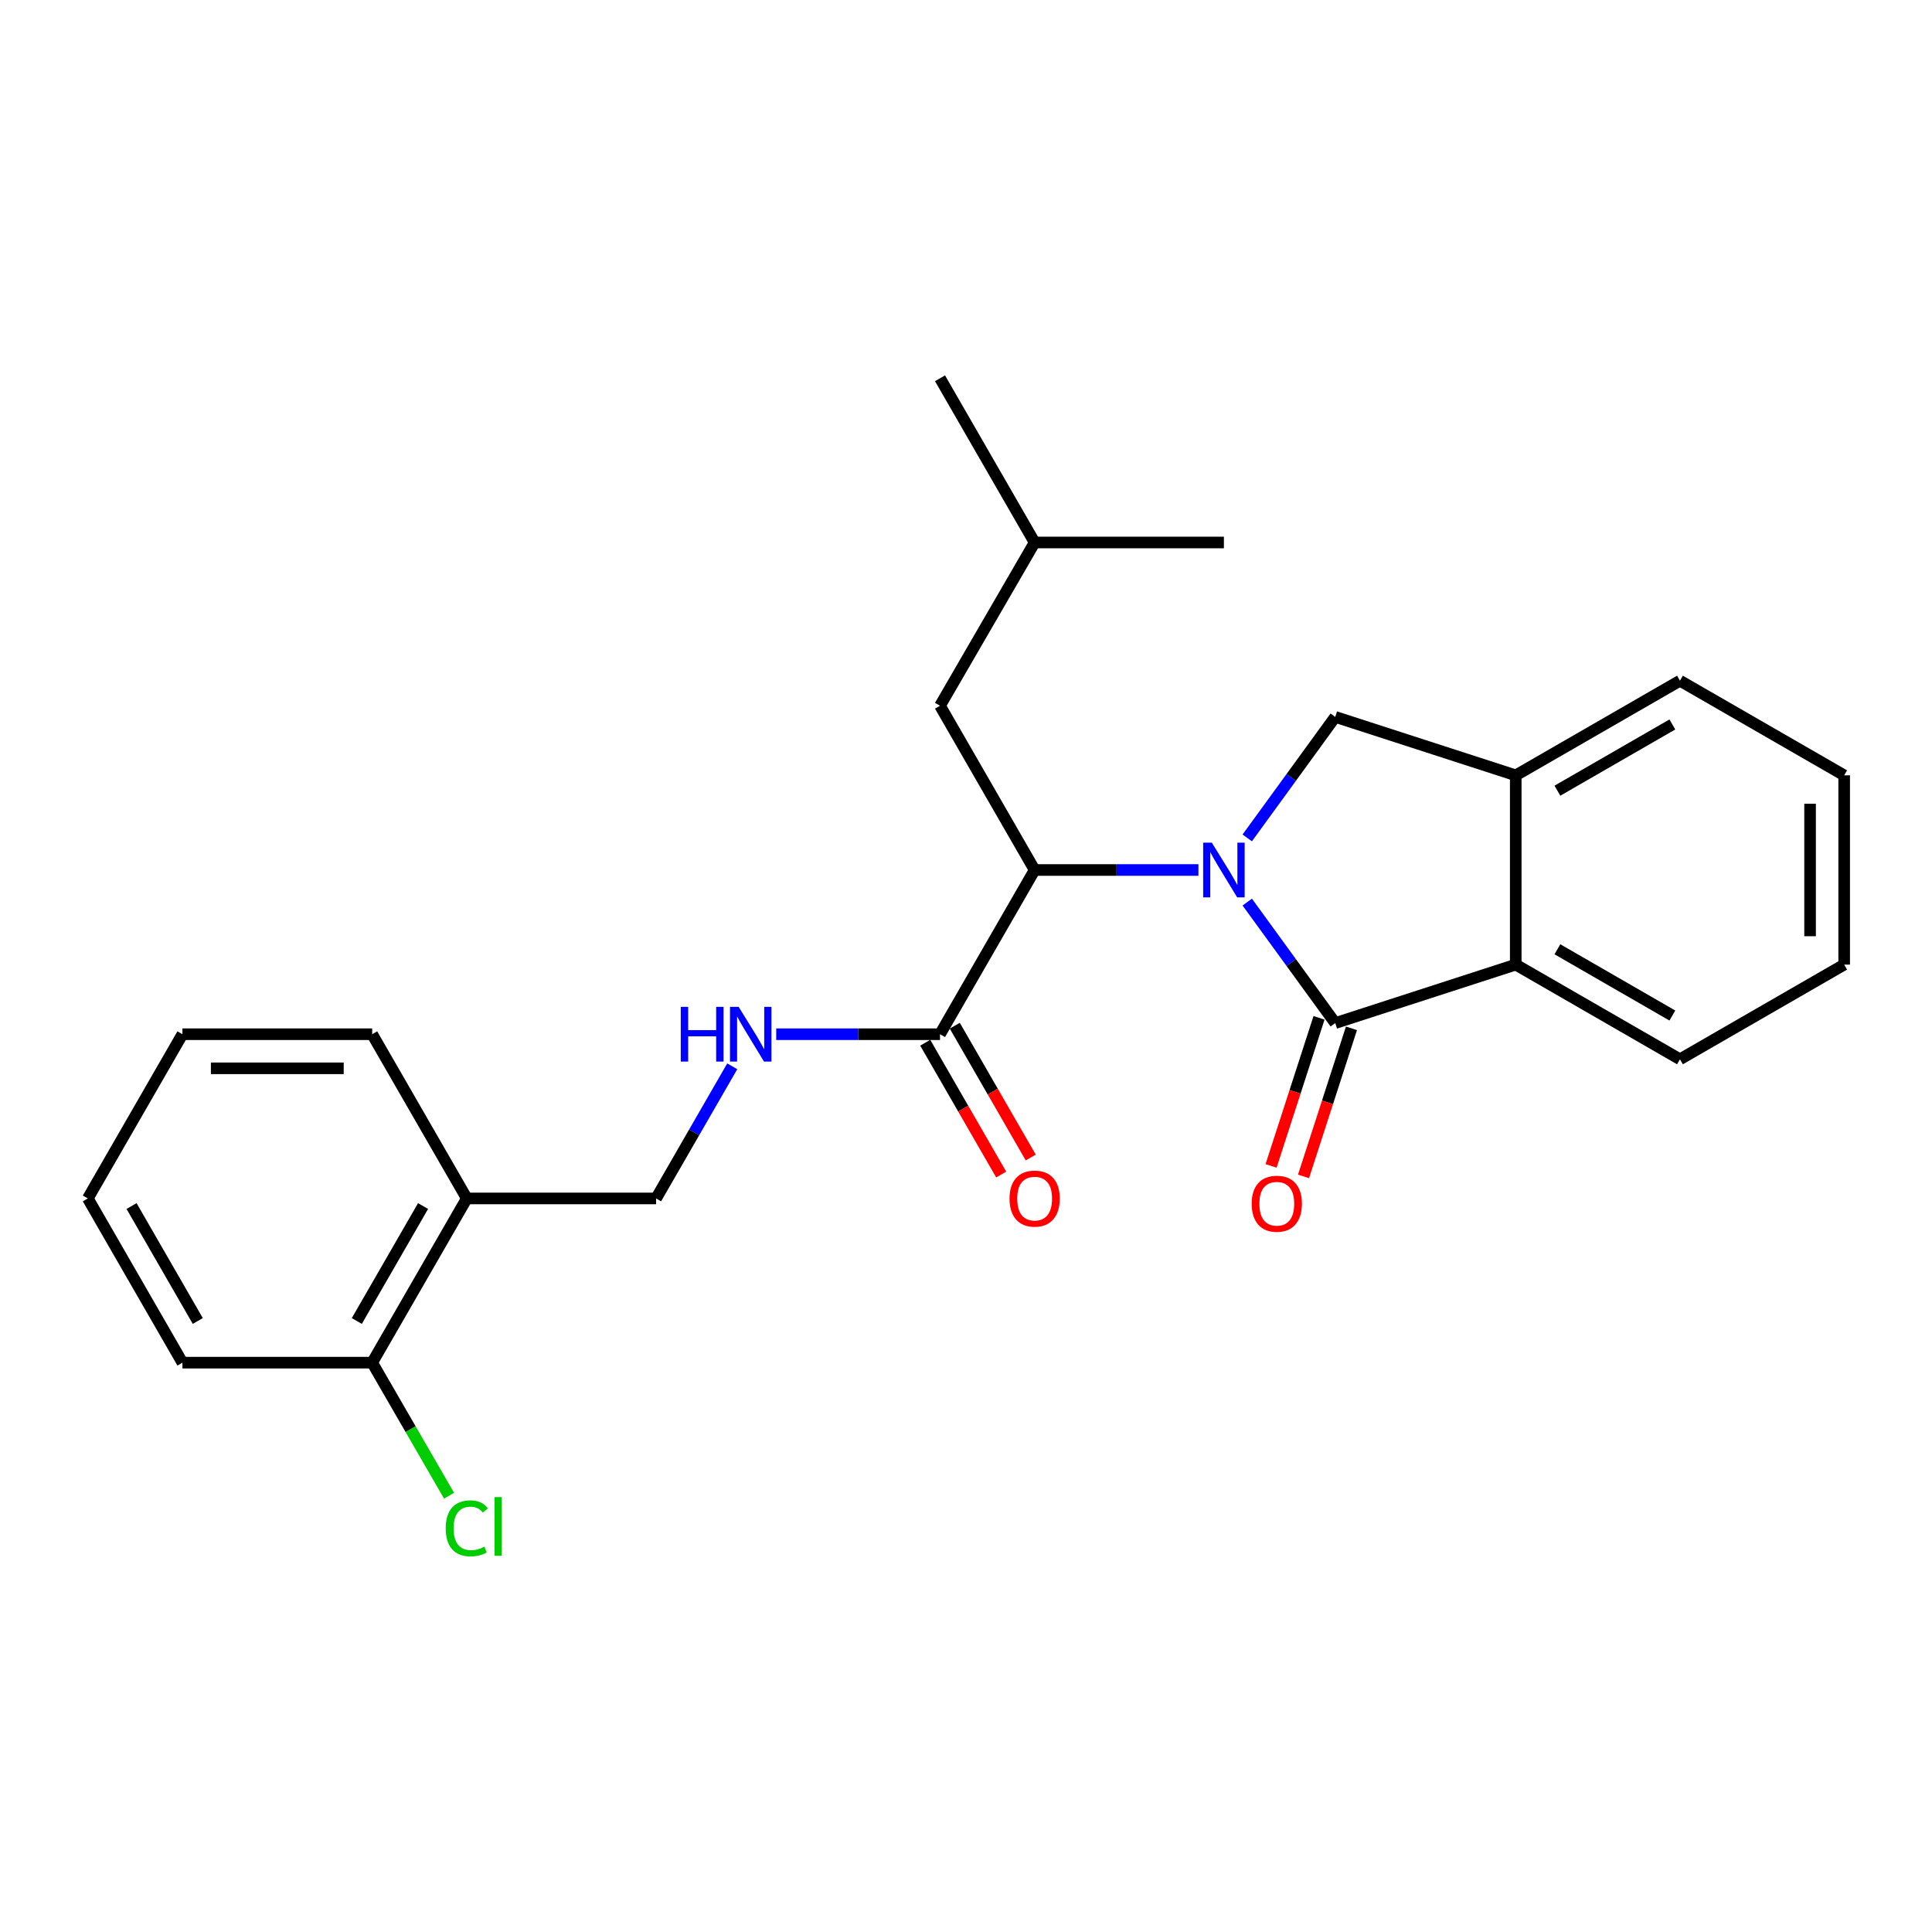 <?xml version='1.0' encoding='iso-8859-1'?>
<svg version='1.1' baseProfile='full'
              xmlns='http://www.w3.org/2000/svg'
                      xmlns:rdkit='http://www.rdkit.org/xml'
                      xmlns:xlink='http://www.w3.org/1999/xlink'
                  xml:space='preserve'
width='1000px' height='1000px' viewBox='0 0 1000 1000'>
<!-- END OF HEADER -->
<rect style='opacity:1.0;fill:#FFFFFF;stroke:none' width='1000' height='1000' x='0' y='0'> </rect>
<path class='bond-0' d='M 645.572,466.918 L 668.347,498.231' style='fill:none;fill-rule:evenodd;stroke:#0000FF;stroke-width:6px;stroke-linecap:butt;stroke-linejoin:miter;stroke-opacity:1' />
<path class='bond-0' d='M 668.347,498.231 L 691.122,529.543' style='fill:none;fill-rule:evenodd;stroke:#000000;stroke-width:6px;stroke-linecap:butt;stroke-linejoin:miter;stroke-opacity:1' />
<path class='bond-1' d='M 620.302,450.309 L 577.915,450.309' style='fill:none;fill-rule:evenodd;stroke:#0000FF;stroke-width:6px;stroke-linecap:butt;stroke-linejoin:miter;stroke-opacity:1' />
<path class='bond-1' d='M 577.915,450.309 L 535.528,450.309' style='fill:none;fill-rule:evenodd;stroke:#000000;stroke-width:6px;stroke-linecap:butt;stroke-linejoin:miter;stroke-opacity:1' />
<path class='bond-2' d='M 645.571,433.699 L 668.347,402.382' style='fill:none;fill-rule:evenodd;stroke:#0000FF;stroke-width:6px;stroke-linecap:butt;stroke-linejoin:miter;stroke-opacity:1' />
<path class='bond-2' d='M 668.347,402.382 L 691.122,371.065' style='fill:none;fill-rule:evenodd;stroke:#000000;stroke-width:6px;stroke-linecap:butt;stroke-linejoin:miter;stroke-opacity:1' />
<path class='bond-3' d='M 691.122,529.543 L 784.546,499.281' style='fill:none;fill-rule:evenodd;stroke:#000000;stroke-width:6px;stroke-linecap:butt;stroke-linejoin:miter;stroke-opacity:1' />
<path class='bond-7' d='M 682.726,526.824 L 670.316,565.148' style='fill:none;fill-rule:evenodd;stroke:#000000;stroke-width:6px;stroke-linecap:butt;stroke-linejoin:miter;stroke-opacity:1' />
<path class='bond-7' d='M 670.316,565.148 L 657.906,603.472' style='fill:none;fill-rule:evenodd;stroke:#FF0000;stroke-width:6px;stroke-linecap:butt;stroke-linejoin:miter;stroke-opacity:1' />
<path class='bond-7' d='M 699.519,532.262 L 687.109,570.586' style='fill:none;fill-rule:evenodd;stroke:#000000;stroke-width:6px;stroke-linecap:butt;stroke-linejoin:miter;stroke-opacity:1' />
<path class='bond-7' d='M 687.109,570.586 L 674.699,608.91' style='fill:none;fill-rule:evenodd;stroke:#FF0000;stroke-width:6px;stroke-linecap:butt;stroke-linejoin:miter;stroke-opacity:1' />
<path class='bond-4' d='M 535.528,450.309 L 486.546,535.309' style='fill:none;fill-rule:evenodd;stroke:#000000;stroke-width:6px;stroke-linecap:butt;stroke-linejoin:miter;stroke-opacity:1' />
<path class='bond-9' d='M 535.528,450.309 L 486.546,365.289' style='fill:none;fill-rule:evenodd;stroke:#000000;stroke-width:6px;stroke-linecap:butt;stroke-linejoin:miter;stroke-opacity:1' />
<path class='bond-5' d='M 691.122,371.065 L 784.546,401.317' style='fill:none;fill-rule:evenodd;stroke:#000000;stroke-width:6px;stroke-linecap:butt;stroke-linejoin:miter;stroke-opacity:1' />
<path class='bond-14' d='M 784.546,499.281 L 869.546,548.282' style='fill:none;fill-rule:evenodd;stroke:#000000;stroke-width:6px;stroke-linecap:butt;stroke-linejoin:miter;stroke-opacity:1' />
<path class='bond-14' d='M 806.111,491.339 L 865.611,525.64' style='fill:none;fill-rule:evenodd;stroke:#000000;stroke-width:6px;stroke-linecap:butt;stroke-linejoin:miter;stroke-opacity:1' />
<path class='bond-25' d='M 784.546,499.281 L 784.546,401.317' style='fill:none;fill-rule:evenodd;stroke:#000000;stroke-width:6px;stroke-linecap:butt;stroke-linejoin:miter;stroke-opacity:1' />
<path class='bond-6' d='M 486.546,535.309 L 444.159,535.309' style='fill:none;fill-rule:evenodd;stroke:#000000;stroke-width:6px;stroke-linecap:butt;stroke-linejoin:miter;stroke-opacity:1' />
<path class='bond-6' d='M 444.159,535.309 L 401.771,535.309' style='fill:none;fill-rule:evenodd;stroke:#0000FF;stroke-width:6px;stroke-linecap:butt;stroke-linejoin:miter;stroke-opacity:1' />
<path class='bond-11' d='M 478.899,539.715 L 498.557,573.829' style='fill:none;fill-rule:evenodd;stroke:#000000;stroke-width:6px;stroke-linecap:butt;stroke-linejoin:miter;stroke-opacity:1' />
<path class='bond-11' d='M 498.557,573.829 L 518.216,607.943' style='fill:none;fill-rule:evenodd;stroke:#FF0000;stroke-width:6px;stroke-linecap:butt;stroke-linejoin:miter;stroke-opacity:1' />
<path class='bond-11' d='M 494.193,530.902 L 513.851,565.016' style='fill:none;fill-rule:evenodd;stroke:#000000;stroke-width:6px;stroke-linecap:butt;stroke-linejoin:miter;stroke-opacity:1' />
<path class='bond-11' d='M 513.851,565.016 L 533.509,599.13' style='fill:none;fill-rule:evenodd;stroke:#FF0000;stroke-width:6px;stroke-linecap:butt;stroke-linejoin:miter;stroke-opacity:1' />
<path class='bond-15' d='M 784.546,401.317 L 869.546,352.335' style='fill:none;fill-rule:evenodd;stroke:#000000;stroke-width:6px;stroke-linecap:butt;stroke-linejoin:miter;stroke-opacity:1' />
<path class='bond-15' d='M 806.109,409.264 L 865.609,374.976' style='fill:none;fill-rule:evenodd;stroke:#000000;stroke-width:6px;stroke-linecap:butt;stroke-linejoin:miter;stroke-opacity:1' />
<path class='bond-10' d='M 379.007,551.922 L 359.299,586.115' style='fill:none;fill-rule:evenodd;stroke:#0000FF;stroke-width:6px;stroke-linecap:butt;stroke-linejoin:miter;stroke-opacity:1' />
<path class='bond-10' d='M 359.299,586.115 L 339.591,620.309' style='fill:none;fill-rule:evenodd;stroke:#000000;stroke-width:6px;stroke-linecap:butt;stroke-linejoin:miter;stroke-opacity:1' />
<path class='bond-8' d='M 241.617,620.309 L 339.591,620.309' style='fill:none;fill-rule:evenodd;stroke:#000000;stroke-width:6px;stroke-linecap:butt;stroke-linejoin:miter;stroke-opacity:1' />
<path class='bond-12' d='M 241.617,620.309 L 192.635,705.309' style='fill:none;fill-rule:evenodd;stroke:#000000;stroke-width:6px;stroke-linecap:butt;stroke-linejoin:miter;stroke-opacity:1' />
<path class='bond-12' d='M 218.976,624.246 L 184.689,683.746' style='fill:none;fill-rule:evenodd;stroke:#000000;stroke-width:6px;stroke-linecap:butt;stroke-linejoin:miter;stroke-opacity:1' />
<path class='bond-17' d='M 241.617,620.309 L 192.635,535.309' style='fill:none;fill-rule:evenodd;stroke:#000000;stroke-width:6px;stroke-linecap:butt;stroke-linejoin:miter;stroke-opacity:1' />
<path class='bond-16' d='M 486.546,365.289 L 535.528,280.79' style='fill:none;fill-rule:evenodd;stroke:#000000;stroke-width:6px;stroke-linecap:butt;stroke-linejoin:miter;stroke-opacity:1' />
<path class='bond-13' d='M 192.635,705.309 L 212.531,739.742' style='fill:none;fill-rule:evenodd;stroke:#000000;stroke-width:6px;stroke-linecap:butt;stroke-linejoin:miter;stroke-opacity:1' />
<path class='bond-13' d='M 212.531,739.742 L 232.426,774.175' style='fill:none;fill-rule:evenodd;stroke:#00CC00;stroke-width:6px;stroke-linecap:butt;stroke-linejoin:miter;stroke-opacity:1' />
<path class='bond-18' d='M 192.635,705.309 L 94.427,705.309' style='fill:none;fill-rule:evenodd;stroke:#000000;stroke-width:6px;stroke-linecap:butt;stroke-linejoin:miter;stroke-opacity:1' />
<path class='bond-21' d='M 869.546,548.282 L 954.545,499.281' style='fill:none;fill-rule:evenodd;stroke:#000000;stroke-width:6px;stroke-linecap:butt;stroke-linejoin:miter;stroke-opacity:1' />
<path class='bond-22' d='M 869.546,352.335 L 954.545,401.317' style='fill:none;fill-rule:evenodd;stroke:#000000;stroke-width:6px;stroke-linecap:butt;stroke-linejoin:miter;stroke-opacity:1' />
<path class='bond-19' d='M 535.528,280.79 L 486.546,195.79' style='fill:none;fill-rule:evenodd;stroke:#000000;stroke-width:6px;stroke-linecap:butt;stroke-linejoin:miter;stroke-opacity:1' />
<path class='bond-20' d='M 535.528,280.79 L 633.491,280.79' style='fill:none;fill-rule:evenodd;stroke:#000000;stroke-width:6px;stroke-linecap:butt;stroke-linejoin:miter;stroke-opacity:1' />
<path class='bond-23' d='M 192.635,535.309 L 94.427,535.309' style='fill:none;fill-rule:evenodd;stroke:#000000;stroke-width:6px;stroke-linecap:butt;stroke-linejoin:miter;stroke-opacity:1' />
<path class='bond-23' d='M 177.904,552.96 L 109.158,552.96' style='fill:none;fill-rule:evenodd;stroke:#000000;stroke-width:6px;stroke-linecap:butt;stroke-linejoin:miter;stroke-opacity:1' />
<path class='bond-27' d='M 94.427,705.309 L 45.455,620.309' style='fill:none;fill-rule:evenodd;stroke:#000000;stroke-width:6px;stroke-linecap:butt;stroke-linejoin:miter;stroke-opacity:1' />
<path class='bond-27' d='M 102.375,683.747 L 68.095,624.247' style='fill:none;fill-rule:evenodd;stroke:#000000;stroke-width:6px;stroke-linecap:butt;stroke-linejoin:miter;stroke-opacity:1' />
<path class='bond-26' d='M 954.545,499.281 L 954.545,401.317' style='fill:none;fill-rule:evenodd;stroke:#000000;stroke-width:6px;stroke-linecap:butt;stroke-linejoin:miter;stroke-opacity:1' />
<path class='bond-26' d='M 936.894,484.586 L 936.894,416.012' style='fill:none;fill-rule:evenodd;stroke:#000000;stroke-width:6px;stroke-linecap:butt;stroke-linejoin:miter;stroke-opacity:1' />
<path class='bond-24' d='M 94.427,535.309 L 45.455,620.309' style='fill:none;fill-rule:evenodd;stroke:#000000;stroke-width:6px;stroke-linecap:butt;stroke-linejoin:miter;stroke-opacity:1' />
<path  class='atom-0' d='M 627.231 436.149
L 636.511 451.149
Q 637.431 452.629, 638.911 455.309
Q 640.391 457.989, 640.471 458.149
L 640.471 436.149
L 644.231 436.149
L 644.231 464.469
L 640.351 464.469
L 630.391 448.069
Q 629.231 446.149, 627.991 443.949
Q 626.791 441.749, 626.431 441.069
L 626.431 464.469
L 622.751 464.469
L 622.751 436.149
L 627.231 436.149
' fill='#0000FF'/>
<path  class='atom-7' d='M 352.362 521.149
L 356.202 521.149
L 356.202 533.189
L 370.682 533.189
L 370.682 521.149
L 374.522 521.149
L 374.522 549.469
L 370.682 549.469
L 370.682 536.389
L 356.202 536.389
L 356.202 549.469
L 352.362 549.469
L 352.362 521.149
' fill='#0000FF'/>
<path  class='atom-7' d='M 382.322 521.149
L 391.602 536.149
Q 392.522 537.629, 394.002 540.309
Q 395.482 542.989, 395.562 543.149
L 395.562 521.149
L 399.322 521.149
L 399.322 549.469
L 395.442 549.469
L 385.482 533.069
Q 384.322 531.149, 383.082 528.949
Q 381.882 526.749, 381.522 526.069
L 381.522 549.469
L 377.842 549.469
L 377.842 521.149
L 382.322 521.149
' fill='#0000FF'/>
<path  class='atom-8' d='M 647.87 623.046
Q 647.87 616.246, 651.23 612.446
Q 654.59 608.646, 660.87 608.646
Q 667.15 608.646, 670.51 612.446
Q 673.87 616.246, 673.87 623.046
Q 673.87 629.926, 670.47 633.846
Q 667.07 637.726, 660.87 637.726
Q 654.63 637.726, 651.23 633.846
Q 647.87 629.966, 647.87 623.046
M 660.87 634.526
Q 665.19 634.526, 667.51 631.646
Q 669.87 628.726, 669.87 623.046
Q 669.87 617.486, 667.51 614.686
Q 665.19 611.846, 660.87 611.846
Q 656.55 611.846, 654.19 614.646
Q 651.87 617.446, 651.87 623.046
Q 651.87 628.766, 654.19 631.646
Q 656.55 634.526, 660.87 634.526
' fill='#FF0000'/>
<path  class='atom-12' d='M 522.528 620.389
Q 522.528 613.589, 525.888 609.789
Q 529.248 605.989, 535.528 605.989
Q 541.808 605.989, 545.168 609.789
Q 548.528 613.589, 548.528 620.389
Q 548.528 627.269, 545.128 631.189
Q 541.728 635.069, 535.528 635.069
Q 529.288 635.069, 525.888 631.189
Q 522.528 627.309, 522.528 620.389
M 535.528 631.869
Q 539.848 631.869, 542.168 628.989
Q 544.528 626.069, 544.528 620.389
Q 544.528 614.829, 542.168 612.029
Q 539.848 609.189, 535.528 609.189
Q 531.208 609.189, 528.848 611.989
Q 526.528 614.789, 526.528 620.389
Q 526.528 626.109, 528.848 628.989
Q 531.208 631.869, 535.528 631.869
' fill='#FF0000'/>
<path  class='atom-14' d='M 230.697 791.063
Q 230.697 784.023, 233.977 780.343
Q 237.297 776.623, 243.577 776.623
Q 249.417 776.623, 252.537 780.743
L 249.897 782.903
Q 247.617 779.903, 243.577 779.903
Q 239.297 779.903, 237.017 782.783
Q 234.777 785.623, 234.777 791.063
Q 234.777 796.663, 237.097 799.543
Q 239.457 802.423, 244.017 802.423
Q 247.137 802.423, 250.777 800.543
L 251.897 803.543
Q 250.417 804.503, 248.177 805.063
Q 245.937 805.623, 243.457 805.623
Q 237.297 805.623, 233.977 801.863
Q 230.697 798.103, 230.697 791.063
' fill='#00CC00'/>
<path  class='atom-14' d='M 255.977 774.903
L 259.657 774.903
L 259.657 805.263
L 255.977 805.263
L 255.977 774.903
' fill='#00CC00'/>
</svg>
